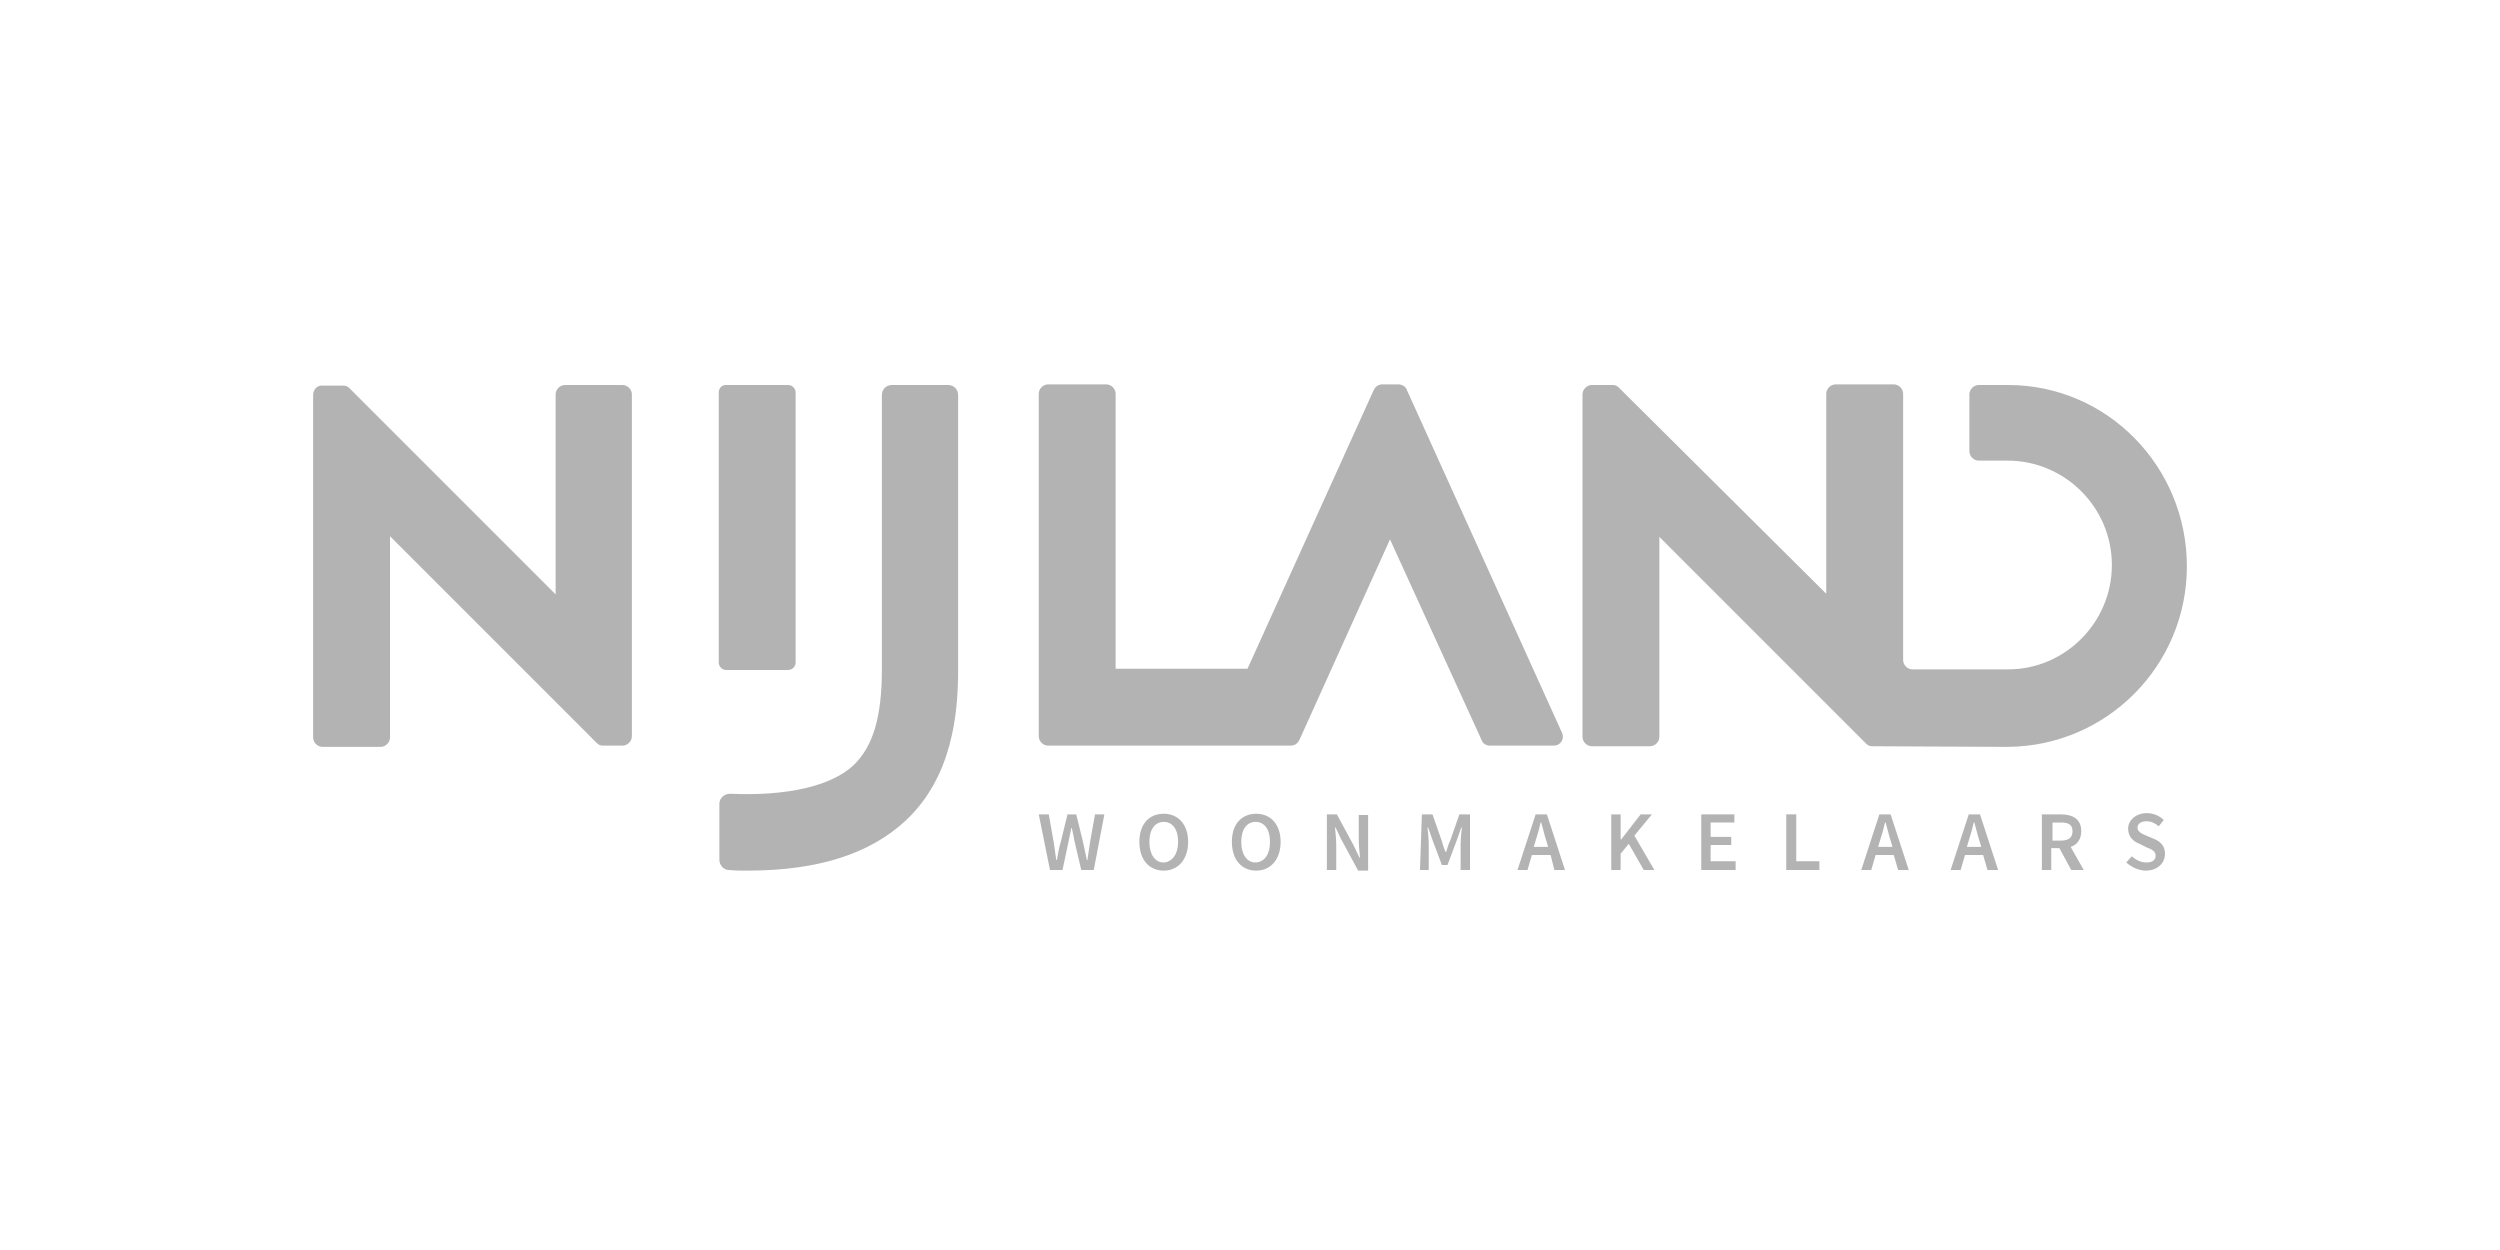 <?xml version="1.0" encoding="UTF-8"?> <svg xmlns="http://www.w3.org/2000/svg" viewBox="0 0 400 200"><switch><g><path d="m153.3 63.2c0-.9-.7-1.6-1.6-1.6h-9c-.9 0-1.6.7-1.6 1.6v43.9c0 7.6-1.4 12.3-4.5 15.3-3.6 3.4-10.7 5-19.8 4.6-.9 0-1.7.7-1.7 1.6v9c0 .8.7 1.6 1.5 1.6 1 .1 2 .1 3 .1 11.3 0 19.6-2.7 25.3-8 7.5-7 8.4-17.2 8.4-24.1 0-.6 0-44 0-44" opacity=".3"></path><path d="m166.2 130.3h1.6l.8 4.5c.1.9.3 1.9.4 2.8h.1c.2-.9.3-1.9.6-2.8l1.1-4.5h1.4l1.1 4.5c.2.9.4 1.9.6 2.8h.1c.1-1 .3-1.9.4-2.8l.8-4.5h1.5l-1.7 8.9h-2l-1.1-4.7c-.1-.7-.3-1.4-.4-2h-.1c-.1.7-.3 1.3-.4 2l-1 4.7h-2z" opacity=".3"></path><path d="m182.3 134.7c0-2.9 1.6-4.5 3.9-4.5s3.9 1.7 3.9 4.5-1.6 4.6-3.9 4.6-3.9-1.7-3.9-4.6m6.2 0c0-2-.9-3.2-2.3-3.2s-2.3 1.2-2.3 3.2.9 3.3 2.3 3.3c1.4-.1 2.3-1.4 2.3-3.3" opacity=".3"></path><path d="m197.1 134.7c0-2.9 1.6-4.5 3.9-4.5s3.9 1.7 3.9 4.5-1.6 4.6-3.9 4.6-3.9-1.7-3.9-4.6m6.1 0c0-2-.9-3.2-2.3-3.2s-2.3 1.2-2.3 3.2.9 3.3 2.3 3.3c1.5-.1 2.3-1.4 2.3-3.3" opacity=".3"></path><path d="m212.3 130.3h1.6l2.7 5 .9 1.9h.1c-.1-.9-.2-2-.2-3v-3.8h1.5v8.9h-1.6l-2.7-5-.9-1.9h-.1c.1.9.2 2 .2 3v3.8h-1.5z" opacity=".3"></path><path d="m227.5 130.3h1.7l1.5 4.3c.2.6.3 1.2.6 1.7h.1c.2-.6.3-1.2.6-1.7l1.5-4.3h1.7v8.9h-1.5v-4c0-.8.1-2 .2-2.8h-.1l-.7 2-1.5 4h-.9l-1.5-4-.7-2h-.1c.1.8.2 2 .2 2.8v4h-1.4z" opacity=".3"></path><path d="m248.7 139.2h1.7l-2.9-8.9h-1.8l-2.9 8.9h1.6l.7-2.4h3zm-3.3-3.7.3-1c.3-.9.6-2 .8-2.9h.1c.3 1 .5 2 .8 2.9l.3 1z" opacity=".3"></path><path d="m257.8 130.3h1.5v4h.1l3.1-4h1.8l-2.8 3.4 3.2 5.5h-1.7l-2.4-4.2-1.3 1.6v2.6h-1.5z" opacity=".3"></path><path d="m272.2 130.3h5.3v1.3h-3.8v2.3h3.3v1.3h-3.3v2.6h4v1.4h-5.5z" opacity=".3"></path><path d="m285.8 130.3h1.6v7.5h3.7v1.4h-5.3z" opacity=".3"></path><path d="m303.7 139.2h1.7l-2.9-8.9h-1.8l-2.9 8.9h1.6l.7-2.4h2.9zm-3.2-3.7.3-1c.3-.9.6-2 .8-2.9h.1c.3 1 .5 2 .8 2.9l.3 1z" opacity=".3"></path><path d="m318 139.2h1.7l-2.9-8.9h-1.8l-2.9 8.9h1.6l.7-2.4h2.9zm-3.3-3.7.3-1c.3-.9.6-2 .8-2.9h.1c.3 1 .5 2 .8 2.9l.3 1z" opacity=".3"></path><path d="m333.4 139.2-2.1-3.7c1-.3 1.7-1.2 1.7-2.5 0-2-1.4-2.7-3.3-2.7h-3v8.9h1.5v-3.5h1.3l1.9 3.5zm-5-7.6h1.3c1.2 0 1.9.3 1.9 1.4 0 1-.6 1.5-1.9 1.5h-1.3z" opacity=".3"></path><path d="m340.2 138 .9-1c.6.6 1.5 1 2.3 1 1 0 1.5-.4 1.5-1.1s-.6-1-1.4-1.3l-1.2-.6c-.8-.3-1.8-1-1.8-2.4s1.3-2.5 3-2.5c1 0 2 .4 2.7 1.1l-.8 1c-.6-.5-1.2-.8-2-.8s-1.4.4-1.4 1c0 .7.7 1 1.4 1.3l1.2.5c1 .4 1.8 1.1 1.8 2.4 0 1.5-1.2 2.7-3.1 2.7-1 0-2.2-.5-3.1-1.3" opacity=".3"></path><path d="m115 62.8v43.2c0 .6.5 1.2 1.2 1.2h9.9c.6 0 1.2-.5 1.2-1.2v-43.2c0-.6-.5-1.2-1.2-1.2h-10c-.6 0-1.1.5-1.1 1.2" opacity=".3"></path><path d="m238.4 119.3h10.2c1.1 0 1.8-1.1 1.3-2.1l-24.8-54.8c-.2-.6-.8-.9-1.4-.9h-2.5c-.6 0-1.1.3-1.4.9l-20.2 44.6h-21.1v-44c0-.8-.7-1.5-1.5-1.5h-9.3c-.8 0-1.5.7-1.5 1.5v54.8c0 .8.7 1.5 1.5 1.5h38.8c.6 0 1.1-.3 1.4-.9l14.5-32.1 14.7 32.2c.2.5.7.8 1.3.8" opacity=".3"></path><path d="m88.9 63.1v32l-33-33c-.3-.3-.6-.4-1-.4h-3.3c-.8-.1-1.5.6-1.5 1.5v54.8c0 .8.7 1.5 1.5 1.5h9.3c.8 0 1.5-.7 1.5-1.5v-32.2l33.1 33.1c.3.3.6.4 1 .4h3.1c.8 0 1.5-.7 1.5-1.5v-54.7c0-.8-.7-1.5-1.5-1.5h-9.2c-.8 0-1.5.7-1.5 1.5" opacity=".3"></path><path d="m327.6 118.6h.2z" opacity=".3"></path><path d="m321.3 61.6h-4.7c-.8 0-1.5.7-1.5 1.5v9.1c0 .8.7 1.5 1.5 1.5h4.6c9.2 0 16.7 7.5 16.7 16.7s-7.5 16.7-16.6 16.7h-15.3c-.8 0-1.5-.7-1.5-1.5v-42.6c0-.8-.7-1.5-1.5-1.5h-9.3c-.8 0-1.5.7-1.5 1.5v32l-33.2-33c-.3-.3-.6-.4-1-.4h-3.3c-.8 0-1.5.7-1.5 1.5v54.8c0 .8.7 1.5 1.5 1.5h9.3c.8 0 1.5-.7 1.5-1.5v-32l33.1 33.1c.3.3.6.4 1 .4l21.4.1h.1.1c15.9-.1 28.7-13 28.7-28.9s-12.7-29-28.6-29" opacity=".3"></path></g></switch></svg> 